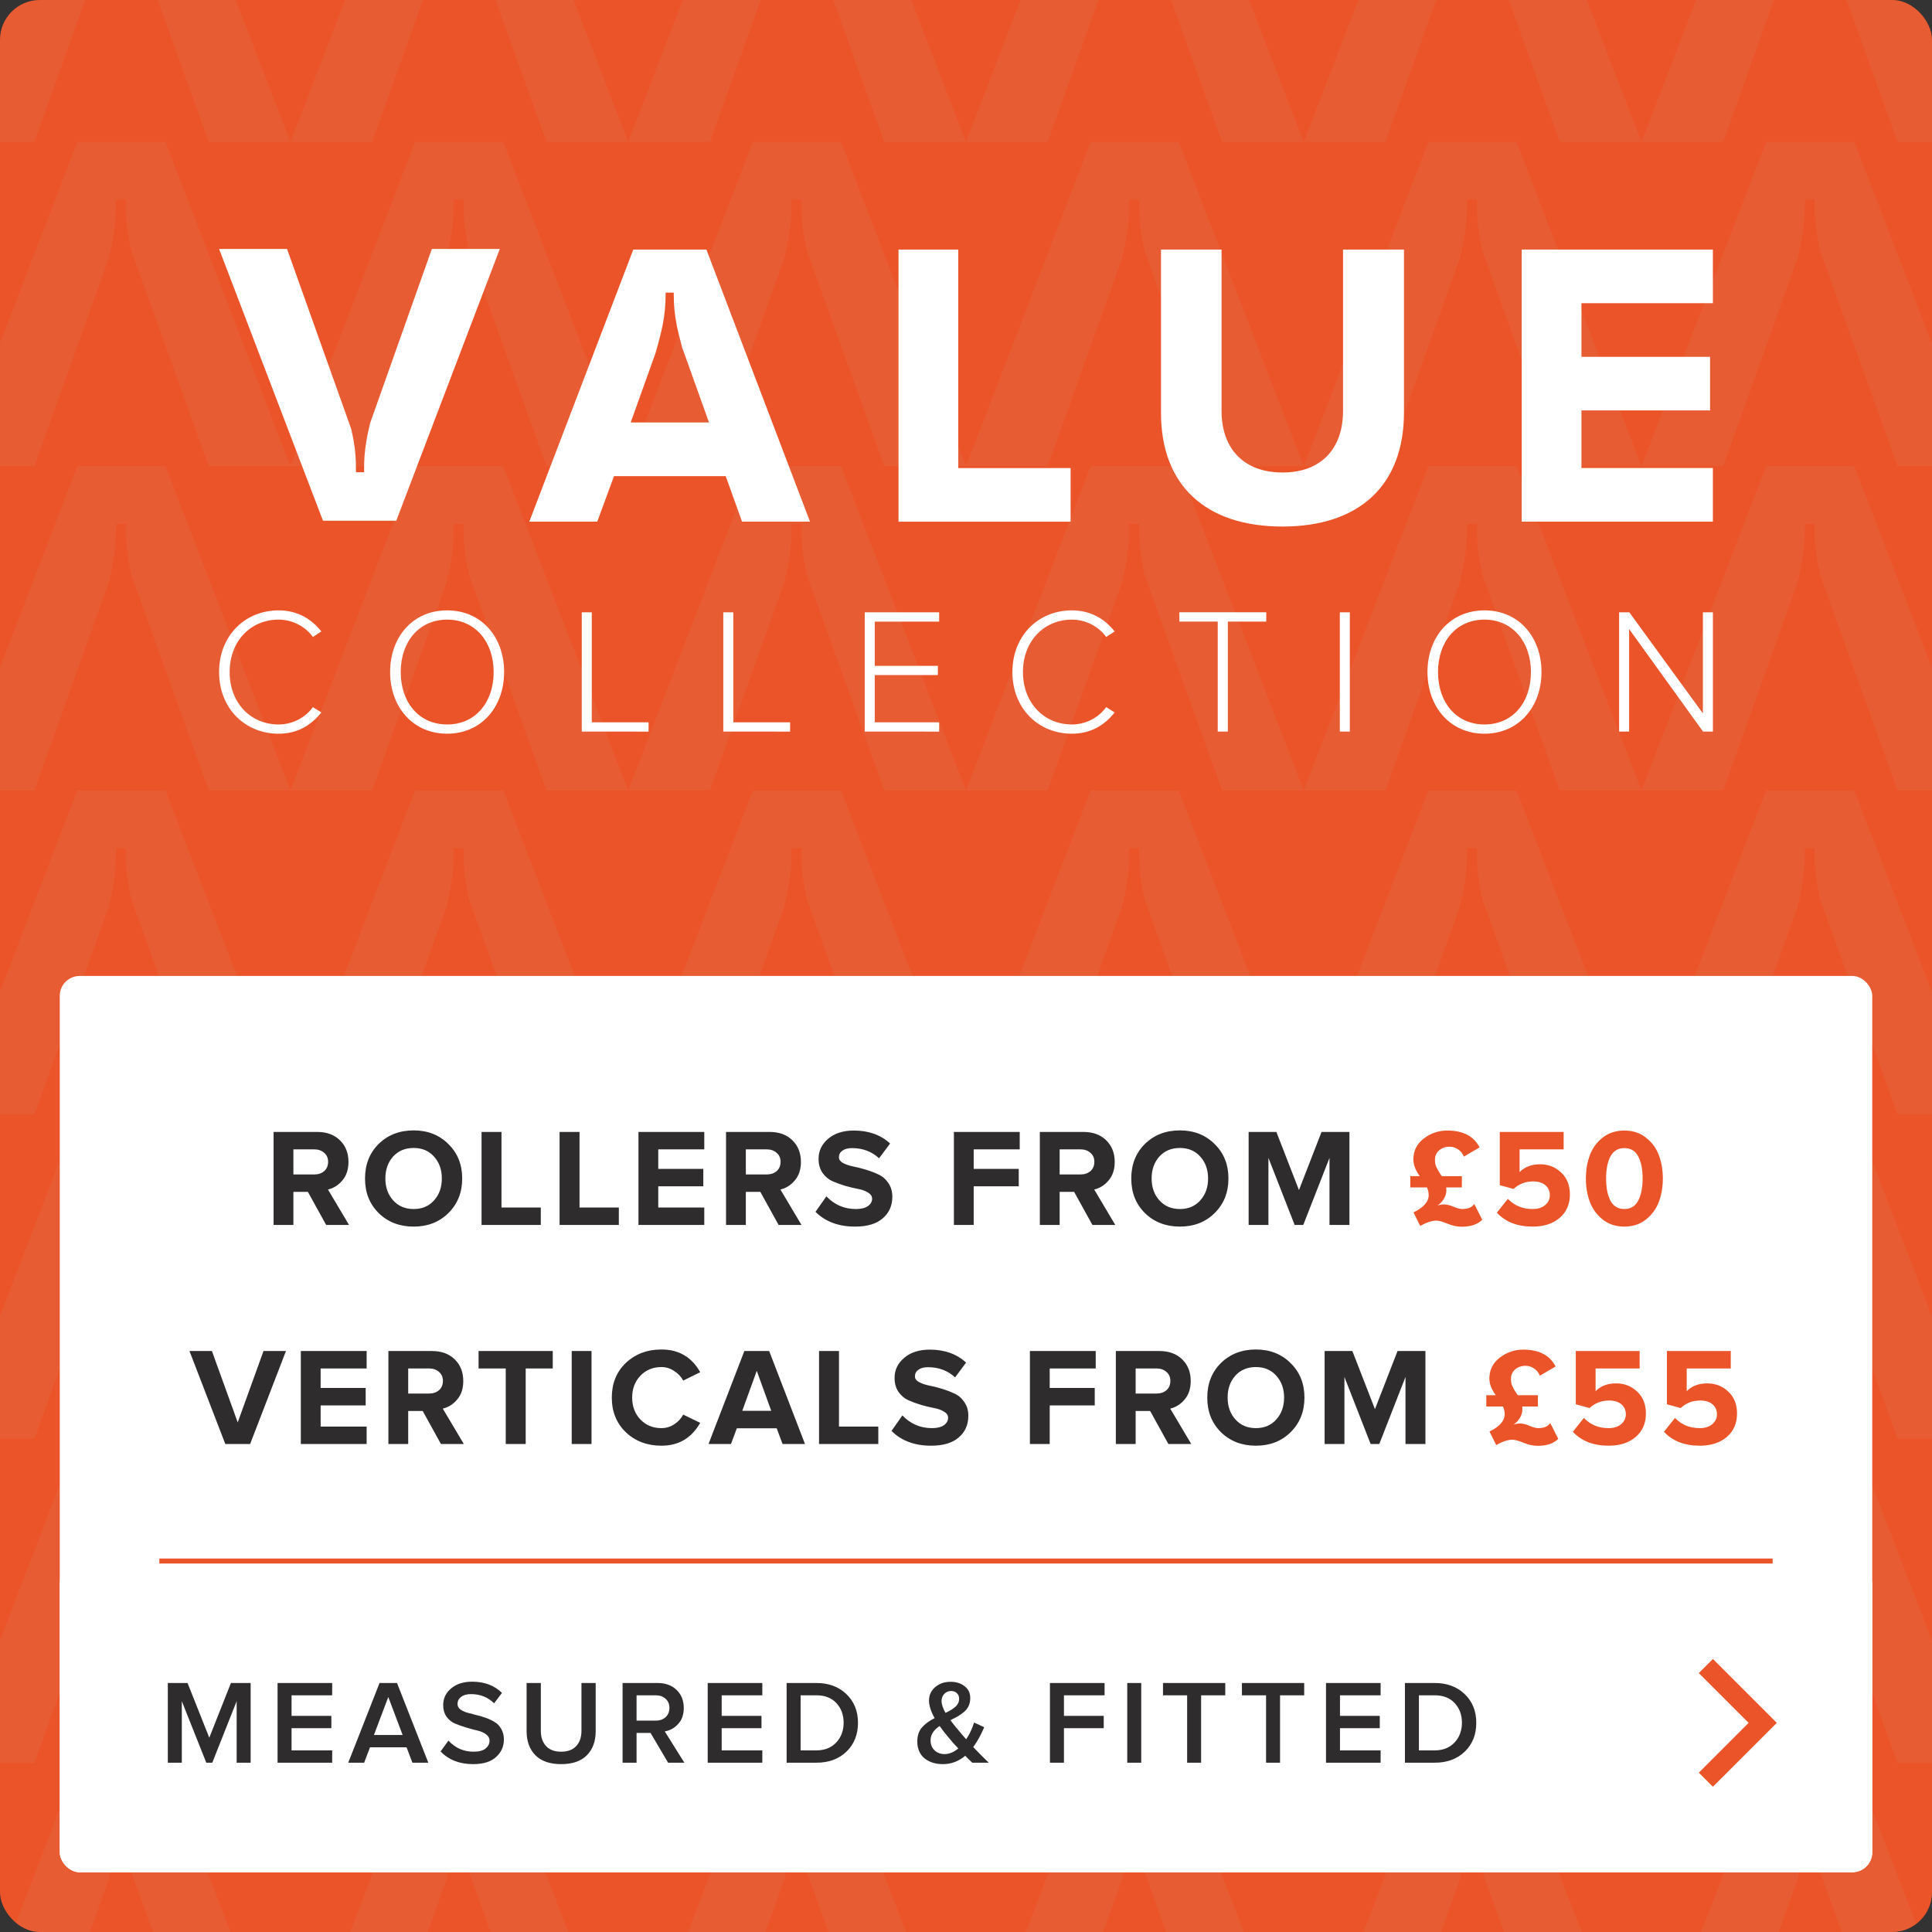 <svg width="194" height="194" viewBox="0 0 194 194" fill="none" xmlns="http://www.w3.org/2000/svg">
<rect x="0" y="0" width="194" height="194" fill="#333333" stroke="none"/>
<g clip-path="url(#clip0_578_1805)">
<rect width="194" height="194" rx="4" fill="#EB5428"/>
<g opacity="0.2">
<g style="mix-blend-mode:multiply">
<path d="M180.496 188.753L180.552 188.518C180.73 187.79 180.867 187.118 180.964 186.535C181.06 185.945 181.133 185.378 181.173 184.868C181.214 184.358 181.23 183.792 181.23 183.193L181.23 182.853L182.214 182.853L182.214 183.193C182.214 183.784 182.23 184.35 182.27 184.868C182.302 185.386 182.375 185.945 182.48 186.535C182.552 186.981 182.657 187.474 182.778 188.016L190.537 209.601L198.748 209.601L186.198 177.042L177.342 177.042L164.832 209.601L173.043 209.601L180.496 188.753Z" fill="#DE7B5F"/>
</g>
<g style="mix-blend-mode:multiply">
<path d="M146.58 188.753L146.636 188.518C146.814 187.79 146.951 187.118 147.048 186.535C147.144 185.945 147.217 185.378 147.257 184.868C147.298 184.358 147.314 183.792 147.314 183.193L147.314 182.853L148.298 182.853L148.298 183.193C148.298 183.784 148.314 184.35 148.354 184.868C148.386 185.386 148.459 185.945 148.564 186.535C148.636 186.981 148.741 187.474 148.862 188.016L156.621 209.601L164.832 209.601L152.282 177.042L143.426 177.042L130.916 209.601L139.127 209.601L146.58 188.753Z" fill="#DE7B5F"/>
</g>
<g style="mix-blend-mode:multiply">
<path d="M112.663 188.753L112.72 188.518C112.897 187.79 113.034 187.118 113.131 186.535C113.228 185.945 113.301 185.378 113.341 184.868C113.381 184.358 113.397 183.792 113.397 183.193L113.397 182.853L114.381 182.853L114.381 183.193C114.381 183.784 114.398 184.35 114.438 184.868C114.47 185.386 114.543 185.945 114.648 186.535C114.72 186.981 114.825 187.474 114.946 188.016L122.705 209.601L130.916 209.601L118.366 177.042L109.51 177.042L97 209.601L105.211 209.601L112.663 188.753Z" fill="#DE7B5F"/>
</g>
<g style="mix-blend-mode:multiply">
<path d="M78.747 188.753L78.804 188.518C78.981 187.79 79.118 187.118 79.215 186.535C79.312 185.945 79.385 185.378 79.425 184.868C79.465 184.358 79.481 183.792 79.481 183.193L79.481 182.853L80.465 182.853L80.465 183.193C80.465 183.784 80.481 184.35 80.522 184.868C80.554 185.386 80.627 185.945 80.732 186.535C80.804 186.981 80.909 187.474 81.03 188.016L88.789 209.601L97 209.601L84.45 177.042L75.594 177.042L63.084 209.601L71.295 209.601L78.747 188.753Z" fill="#DE7B5F"/>
</g>
<g style="mix-blend-mode:multiply">
<path d="M44.831 188.753L44.888 188.518C45.065 187.79 45.202 187.118 45.299 186.535C45.396 185.945 45.469 185.378 45.509 184.868C45.549 184.358 45.565 183.792 45.565 183.193L45.565 182.853L46.549 182.853L46.549 183.193C46.549 183.784 46.566 184.35 46.606 184.868C46.638 185.386 46.711 185.945 46.816 186.535C46.888 186.981 46.993 187.474 47.114 188.016L54.873 209.601L63.084 209.601L50.534 177.042L41.678 177.042L29.168 209.601L37.379 209.601L44.831 188.753Z" fill="#DE7B5F"/>
</g>
<g style="mix-blend-mode:multiply">
<path d="M10.915 188.753L10.972 188.518C11.149 187.79 11.286 187.118 11.383 186.535C11.48 185.945 11.553 185.378 11.593 184.868C11.633 184.358 11.649 183.792 11.649 183.193L11.649 182.853L12.633 182.853L12.633 183.193C12.633 183.784 12.649 184.35 12.69 184.868C12.722 185.386 12.795 185.945 12.899 186.535C12.972 186.981 13.077 187.474 13.198 188.016L20.957 209.601L29.168 209.601L16.618 177.042L7.762 177.042L-4.748 209.601L3.463 209.601L10.915 188.753Z" fill="#DE7B5F"/>
</g>
<g style="mix-blend-mode:multiply">
<path d="M180.496 156.194L180.552 155.959C180.73 155.23 180.867 154.559 180.964 153.976C181.06 153.385 181.133 152.819 181.173 152.309C181.214 151.799 181.23 151.232 181.23 150.633L181.23 150.293L182.214 150.293L182.214 150.633C182.214 151.224 182.23 151.791 182.27 152.309C182.302 152.827 182.375 153.385 182.48 153.976C182.552 154.421 182.657 154.915 182.778 155.457L190.537 177.042L198.748 177.042L186.198 144.482L177.342 144.482L164.832 177.042L173.043 177.042L180.496 156.194Z" fill="#DE7B5F"/>
</g>
<g style="mix-blend-mode:multiply">
<path d="M146.58 156.194L146.636 155.959C146.814 155.23 146.951 154.559 147.048 153.976C147.144 153.385 147.217 152.819 147.257 152.309C147.298 151.799 147.314 151.232 147.314 150.633L147.314 150.293L148.298 150.293L148.298 150.633C148.298 151.224 148.314 151.791 148.354 152.309C148.386 152.827 148.459 153.385 148.564 153.976C148.636 154.421 148.741 154.915 148.862 155.457L156.621 177.042L164.832 177.042L152.282 144.482L143.426 144.482L130.916 177.042L139.127 177.042L146.58 156.194Z" fill="#DE7B5F"/>
</g>
<g style="mix-blend-mode:multiply">
<path d="M112.663 156.194L112.72 155.959C112.897 155.23 113.034 154.559 113.131 153.976C113.228 153.385 113.301 152.819 113.341 152.309C113.381 151.799 113.397 151.232 113.397 150.633L113.397 150.293L114.381 150.293L114.381 150.633C114.381 151.224 114.398 151.791 114.438 152.309C114.47 152.827 114.543 153.385 114.648 153.976C114.72 154.421 114.825 154.915 114.946 155.457L122.705 177.042L130.916 177.042L118.366 144.482L109.51 144.482L97 177.042L105.211 177.042L112.663 156.194Z" fill="#DE7B5F"/>
</g>
<g style="mix-blend-mode:multiply">
<path d="M78.747 156.194L78.804 155.959C78.981 155.23 79.118 154.559 79.215 153.976C79.312 153.385 79.385 152.819 79.425 152.309C79.465 151.799 79.481 151.232 79.481 150.633L79.481 150.293L80.465 150.293L80.465 150.633C80.465 151.224 80.481 151.791 80.522 152.309C80.554 152.827 80.627 153.385 80.732 153.976C80.804 154.421 80.909 154.915 81.03 155.457L88.789 177.042L97 177.042L84.45 144.482L75.594 144.482L63.084 177.042L71.295 177.042L78.747 156.194Z" fill="#DE7B5F"/>
</g>
<g style="mix-blend-mode:multiply">
<path d="M44.831 156.194L44.888 155.959C45.065 155.23 45.202 154.559 45.299 153.976C45.396 153.385 45.469 152.819 45.509 152.309C45.549 151.799 45.565 151.232 45.565 150.633L45.565 150.293L46.549 150.293L46.549 150.633C46.549 151.224 46.566 151.791 46.606 152.309C46.638 152.827 46.711 153.385 46.816 153.976C46.888 154.421 46.993 154.915 47.114 155.457L54.873 177.042L63.084 177.042L50.534 144.482L41.678 144.482L29.168 177.042L37.379 177.042L44.831 156.194Z" fill="#DE7B5F"/>
</g>
<g style="mix-blend-mode:multiply">
<path d="M10.915 156.194L10.972 155.959C11.149 155.23 11.286 154.559 11.383 153.976C11.48 153.385 11.553 152.819 11.593 152.309C11.633 151.799 11.649 151.232 11.649 150.633L11.649 150.293L12.633 150.293L12.633 150.633C12.633 151.224 12.649 151.791 12.69 152.309C12.722 152.827 12.795 153.385 12.899 153.976C12.972 154.421 13.077 154.915 13.198 155.457L20.957 177.042L29.168 177.042L16.618 144.482L7.762 144.482L-4.748 177.042L3.463 177.042L10.915 156.194Z" fill="#DE7B5F"/>
</g>
<g style="mix-blend-mode:multiply">
<path d="M180.496 123.634L180.552 123.399C180.73 122.671 180.867 121.999 180.964 121.417C181.06 120.826 181.133 120.259 181.173 119.749C181.214 119.239 181.23 118.673 181.23 118.074L181.23 117.734L182.214 117.734L182.214 118.074C182.214 118.665 182.23 119.231 182.27 119.749C182.302 120.267 182.375 120.826 182.48 121.417C182.552 121.862 182.657 122.355 182.778 122.898L190.537 144.482L198.748 144.482L186.198 111.923L177.342 111.923L164.832 144.482L173.043 144.482L180.496 123.634Z" fill="#DE7B5F"/>
</g>
<g style="mix-blend-mode:multiply">
<path d="M146.58 123.634L146.636 123.399C146.814 122.671 146.951 121.999 147.048 121.417C147.144 120.826 147.217 120.259 147.257 119.749C147.298 119.239 147.314 118.673 147.314 118.074L147.314 117.734L148.298 117.734L148.298 118.074C148.298 118.665 148.314 119.231 148.354 119.749C148.386 120.267 148.459 120.826 148.564 121.417C148.636 121.862 148.741 122.355 148.862 122.898L156.621 144.482L164.832 144.482L152.282 111.923L143.426 111.923L130.916 144.482L139.127 144.482L146.58 123.634Z" fill="#DE7B5F"/>
</g>
<g style="mix-blend-mode:multiply">
<path d="M112.663 123.634L112.72 123.399C112.897 122.671 113.034 121.999 113.131 121.417C113.228 120.826 113.301 120.259 113.341 119.749C113.381 119.239 113.397 118.673 113.397 118.074L113.397 117.734L114.381 117.734L114.381 118.074C114.381 118.665 114.398 119.231 114.438 119.749C114.47 120.267 114.543 120.826 114.648 121.417C114.72 121.862 114.825 122.355 114.946 122.898L122.705 144.482L130.916 144.482L118.366 111.923L109.51 111.923L97 144.482L105.211 144.482L112.663 123.634Z" fill="#DE7B5F"/>
</g>
<g style="mix-blend-mode:multiply">
<path d="M78.747 123.634L78.804 123.399C78.981 122.671 79.118 121.999 79.215 121.417C79.312 120.826 79.385 120.259 79.425 119.749C79.465 119.239 79.481 118.673 79.481 118.074L79.481 117.734L80.465 117.734L80.465 118.074C80.465 118.665 80.481 119.231 80.522 119.749C80.554 120.267 80.627 120.826 80.732 121.417C80.804 121.862 80.909 122.355 81.03 122.898L88.789 144.482L97 144.482L84.45 111.923L75.594 111.923L63.084 144.482L71.295 144.482L78.747 123.634Z" fill="#DE7B5F"/>
</g>
<g style="mix-blend-mode:multiply">
<path d="M44.831 123.634L44.888 123.399C45.065 122.671 45.202 121.999 45.299 121.417C45.396 120.826 45.469 120.259 45.509 119.749C45.549 119.239 45.565 118.673 45.565 118.074L45.565 117.734L46.549 117.734L46.549 118.074C46.549 118.665 46.566 119.231 46.606 119.749C46.638 120.267 46.711 120.826 46.816 121.417C46.888 121.862 46.993 122.355 47.114 122.898L54.873 144.482L63.084 144.482L50.534 111.923L41.678 111.923L29.168 144.482L37.379 144.482L44.831 123.634Z" fill="#DE7B5F"/>
</g>
<g style="mix-blend-mode:multiply">
<path d="M10.915 123.634L10.972 123.399C11.149 122.671 11.286 121.999 11.383 121.417C11.48 120.826 11.553 120.259 11.593 119.749C11.633 119.239 11.649 118.673 11.649 118.074L11.649 117.734L12.633 117.734L12.633 118.074C12.633 118.665 12.649 119.231 12.69 119.749C12.722 120.267 12.795 120.826 12.899 121.417C12.972 121.862 13.077 122.355 13.198 122.898L20.957 144.482L29.168 144.482L16.618 111.923L7.762 111.923L-4.748 144.482L3.463 144.482L10.915 123.634Z" fill="#DE7B5F"/>
</g>
<g style="mix-blend-mode:multiply">
<path d="M180.496 91.075L180.552 90.84C180.73 90.112 180.867 89.44 180.964 88.857C181.06 88.266 181.133 87.7 181.173 87.19C181.214 86.68 181.23 86.113 181.23 85.514L181.23 85.175L182.214 85.175L182.214 85.514C182.214 86.105 182.23 86.672 182.27 87.19C182.302 87.708 182.375 88.266 182.48 88.857C182.552 89.302 182.657 89.796 182.778 90.338L190.537 111.923L198.748 111.923L186.198 79.364L177.342 79.364L164.832 111.923L173.043 111.923L180.496 91.075Z" fill="#DE7B5F"/>
</g>
<g style="mix-blend-mode:multiply">
<path d="M146.58 91.075L146.636 90.84C146.814 90.112 146.951 89.44 147.048 88.857C147.144 88.266 147.217 87.7 147.257 87.19C147.298 86.68 147.314 86.113 147.314 85.514L147.314 85.175L148.298 85.175L148.298 85.514C148.298 86.105 148.314 86.672 148.354 87.19C148.386 87.708 148.459 88.266 148.564 88.857C148.636 89.302 148.741 89.796 148.862 90.338L156.621 111.923L164.832 111.923L152.282 79.364L143.426 79.364L130.916 111.923L139.127 111.923L146.58 91.075Z" fill="#DE7B5F"/>
</g>
<g style="mix-blend-mode:multiply">
<path d="M112.663 91.075L112.72 90.84C112.897 90.112 113.034 89.44 113.131 88.857C113.228 88.266 113.301 87.7 113.341 87.19C113.381 86.68 113.397 86.113 113.397 85.514L113.397 85.175L114.381 85.175L114.381 85.514C114.381 86.105 114.398 86.672 114.438 87.19C114.47 87.708 114.543 88.266 114.648 88.857C114.72 89.302 114.825 89.796 114.946 90.338L122.705 111.923L130.916 111.923L118.366 79.364L109.51 79.364L97 111.923L105.211 111.923L112.663 91.075Z" fill="#DE7B5F"/>
</g>
<g style="mix-blend-mode:multiply">
<path d="M78.747 91.075L78.804 90.84C78.981 90.112 79.118 89.44 79.215 88.857C79.312 88.266 79.385 87.7 79.425 87.19C79.465 86.68 79.481 86.113 79.481 85.514L79.481 85.175L80.465 85.175L80.465 85.514C80.465 86.105 80.481 86.672 80.522 87.19C80.554 87.708 80.627 88.266 80.732 88.857C80.804 89.302 80.909 89.796 81.03 90.338L88.789 111.923L97 111.923L84.45 79.364L75.594 79.364L63.084 111.923L71.295 111.923L78.747 91.075Z" fill="#DE7B5F"/>
</g>
<g style="mix-blend-mode:multiply">
<path d="M44.831 91.075L44.888 90.84C45.065 90.112 45.202 89.44 45.299 88.857C45.396 88.266 45.469 87.7 45.509 87.19C45.549 86.68 45.565 86.113 45.565 85.514L45.565 85.175L46.549 85.175L46.549 85.514C46.549 86.105 46.566 86.672 46.606 87.19C46.638 87.708 46.711 88.266 46.816 88.857C46.888 89.302 46.993 89.796 47.114 90.338L54.873 111.923L63.084 111.923L50.534 79.364L41.678 79.364L29.168 111.923L37.379 111.923L44.831 91.075Z" fill="#DE7B5F"/>
</g>
<g style="mix-blend-mode:multiply">
<path d="M10.915 91.075L10.972 90.84C11.149 90.112 11.286 89.44 11.383 88.857C11.48 88.266 11.553 87.7 11.593 87.19C11.633 86.68 11.649 86.113 11.649 85.514L11.649 85.175L12.633 85.175L12.633 85.514C12.633 86.105 12.649 86.672 12.69 87.19C12.722 87.708 12.795 88.266 12.899 88.857C12.972 89.302 13.077 89.796 13.198 90.338L20.957 111.923L29.168 111.923L16.618 79.364L7.762 79.364L-4.748 111.923L3.463 111.923L10.915 91.075Z" fill="#DE7B5F"/>
</g>
<g style="mix-blend-mode:multiply">
<path d="M180.496 58.515L180.552 58.281C180.73 57.552 180.867 56.88 180.964 56.298C181.06 55.707 181.133 55.14 181.173 54.63C181.214 54.121 181.23 53.554 181.23 52.955L181.23 52.615L182.214 52.615L182.214 52.955C182.214 53.546 182.23 54.112 182.27 54.63C182.302 55.148 182.375 55.707 182.48 56.298C182.552 56.743 182.657 57.236 182.778 57.779L190.537 79.364L198.748 79.364L186.198 46.804L177.342 46.804L164.832 79.364L173.043 79.364L180.496 58.515Z" fill="#DE7B5F"/>
</g>
<g style="mix-blend-mode:multiply">
<path d="M146.58 58.515L146.636 58.281C146.814 57.552 146.951 56.88 147.048 56.298C147.144 55.707 147.217 55.14 147.257 54.63C147.298 54.121 147.314 53.554 147.314 52.955L147.314 52.615L148.298 52.615L148.298 52.955C148.298 53.546 148.314 54.112 148.354 54.63C148.386 55.148 148.459 55.707 148.564 56.298C148.636 56.743 148.741 57.236 148.862 57.779L156.621 79.364L164.832 79.364L152.282 46.804L143.426 46.804L130.916 79.364L139.127 79.364L146.58 58.515Z" fill="#DE7B5F"/>
</g>
<g style="mix-blend-mode:multiply">
<path d="M112.663 58.515L112.72 58.281C112.897 57.552 113.034 56.88 113.131 56.298C113.228 55.707 113.301 55.14 113.341 54.63C113.381 54.121 113.397 53.554 113.397 52.955L113.397 52.615L114.381 52.615L114.381 52.955C114.381 53.546 114.398 54.112 114.438 54.63C114.47 55.148 114.543 55.707 114.648 56.298C114.72 56.743 114.825 57.236 114.946 57.779L122.705 79.364L130.916 79.364L118.366 46.804L109.51 46.804L97 79.364L105.211 79.364L112.663 58.515Z" fill="#DE7B5F"/>
</g>
<g style="mix-blend-mode:multiply">
<path d="M78.747 58.515L78.804 58.281C78.981 57.552 79.118 56.88 79.215 56.298C79.312 55.707 79.385 55.14 79.425 54.63C79.465 54.121 79.481 53.554 79.481 52.955L79.481 52.615L80.465 52.615L80.465 52.955C80.465 53.546 80.481 54.112 80.522 54.63C80.554 55.148 80.627 55.707 80.732 56.298C80.804 56.743 80.909 57.236 81.03 57.779L88.789 79.364L97 79.364L84.45 46.804L75.594 46.804L63.084 79.364L71.295 79.364L78.747 58.515Z" fill="#DE7B5F"/>
</g>
<g style="mix-blend-mode:multiply">
<path d="M44.831 58.515L44.888 58.281C45.065 57.552 45.202 56.88 45.299 56.298C45.396 55.707 45.469 55.14 45.509 54.63C45.549 54.121 45.565 53.554 45.565 52.955L45.565 52.615L46.549 52.615L46.549 52.955C46.549 53.546 46.566 54.112 46.606 54.63C46.638 55.148 46.711 55.707 46.816 56.298C46.888 56.743 46.993 57.236 47.114 57.779L54.873 79.364L63.084 79.364L50.534 46.804L41.678 46.804L29.168 79.364L37.379 79.364L44.831 58.515Z" fill="#DE7B5F"/>
</g>
<g style="mix-blend-mode:multiply">
<path d="M10.915 58.515L10.972 58.281C11.149 57.552 11.286 56.88 11.383 56.298C11.48 55.707 11.553 55.14 11.593 54.63C11.633 54.121 11.649 53.554 11.649 52.955L11.649 52.615L12.633 52.615L12.633 52.955C12.633 53.546 12.649 54.112 12.69 54.63C12.722 55.148 12.795 55.707 12.899 56.298C12.972 56.743 13.077 57.236 13.198 57.779L20.957 79.364L29.168 79.364L16.618 46.804L7.762 46.804L-4.748 79.364L3.463 79.364L10.915 58.515Z" fill="#DE7B5F"/>
</g>
<g style="mix-blend-mode:multiply">
<path d="M180.496 25.956L180.552 25.721C180.73 24.993 180.867 24.321 180.964 23.738C181.06 23.147 181.133 22.581 181.173 22.071C181.214 21.561 181.23 20.995 181.23 20.396L181.23 20.056L182.214 20.056L182.214 20.396C182.214 20.986 182.23 21.553 182.27 22.071C182.302 22.589 182.375 23.147 182.48 23.738C182.552 24.183 182.657 24.677 182.778 25.219L190.537 46.804L198.748 46.804L186.198 14.245L177.342 14.245L164.832 46.804L173.043 46.804L180.496 25.956Z" fill="#DE7B5F"/>
</g>
<g style="mix-blend-mode:multiply">
<path d="M146.58 25.956L146.636 25.721C146.814 24.993 146.951 24.321 147.048 23.738C147.144 23.147 147.217 22.581 147.257 22.071C147.298 21.561 147.314 20.995 147.314 20.396L147.314 20.056L148.298 20.056L148.298 20.396C148.298 20.986 148.314 21.553 148.354 22.071C148.386 22.589 148.459 23.147 148.564 23.738C148.636 24.183 148.741 24.677 148.862 25.219L156.621 46.804L164.832 46.804L152.282 14.245L143.426 14.245L130.916 46.804L139.127 46.804L146.58 25.956Z" fill="#DE7B5F"/>
</g>
<g style="mix-blend-mode:multiply">
<path d="M112.663 25.956L112.72 25.721C112.897 24.993 113.034 24.321 113.131 23.738C113.228 23.147 113.301 22.581 113.341 22.071C113.381 21.561 113.397 20.995 113.397 20.396L113.397 20.056L114.381 20.056L114.381 20.396C114.381 20.986 114.398 21.553 114.438 22.071C114.47 22.589 114.543 23.147 114.648 23.738C114.72 24.183 114.825 24.677 114.946 25.219L122.705 46.804L130.916 46.804L118.366 14.245L109.51 14.245L97 46.804L105.211 46.804L112.663 25.956Z" fill="#DE7B5F"/>
</g>
<g style="mix-blend-mode:multiply">
<path d="M78.747 25.956L78.804 25.721C78.981 24.993 79.118 24.321 79.215 23.738C79.312 23.147 79.385 22.581 79.425 22.071C79.465 21.561 79.481 20.995 79.481 20.396L79.481 20.056L80.465 20.056L80.465 20.396C80.465 20.986 80.481 21.553 80.522 22.071C80.554 22.589 80.627 23.147 80.732 23.738C80.804 24.183 80.909 24.677 81.03 25.219L88.789 46.804L97 46.804L84.45 14.245L75.594 14.245L63.084 46.804L71.295 46.804L78.747 25.956Z" fill="#DE7B5F"/>
</g>
<g style="mix-blend-mode:multiply">
<path d="M44.831 25.956L44.888 25.721C45.065 24.993 45.202 24.321 45.299 23.738C45.396 23.147 45.469 22.581 45.509 22.071C45.549 21.561 45.565 20.995 45.565 20.396L45.565 20.056L46.549 20.056L46.549 20.396C46.549 20.986 46.566 21.553 46.606 22.071C46.638 22.589 46.711 23.147 46.816 23.738C46.888 24.183 46.993 24.677 47.114 25.219L54.873 46.804L63.084 46.804L50.534 14.245L41.678 14.245L29.168 46.804L37.379 46.804L44.831 25.956Z" fill="#DE7B5F"/>
</g>
<g style="mix-blend-mode:multiply">
<path d="M10.915 25.956L10.972 25.721C11.149 24.993 11.286 24.321 11.383 23.738C11.48 23.147 11.553 22.581 11.593 22.071C11.633 21.561 11.649 20.995 11.649 20.396L11.649 20.056L12.633 20.056L12.633 20.396C12.633 20.986 12.649 21.553 12.69 22.071C12.722 22.589 12.795 23.147 12.899 23.738C12.972 24.183 13.077 24.677 13.198 25.219L20.957 46.804L29.168 46.804L16.618 14.245L7.762 14.245L-4.748 46.804L3.463 46.804L10.915 25.956Z" fill="#DE7B5F"/>
</g>
<g style="mix-blend-mode:multiply">
<path d="M180.496 -6.604L180.552 -6.838C180.73 -7.567 180.867 -8.239 180.964 -8.821C181.06 -9.412 181.133 -9.979 181.173 -10.488C181.214 -10.998 181.23 -11.565 181.23 -12.164L181.23 -12.504L182.214 -12.504L182.214 -12.164C182.214 -11.573 182.23 -11.006 182.27 -10.488C182.302 -9.97 182.375 -9.412 182.48 -8.821C182.552 -8.376 182.657 -7.882 182.778 -7.34L190.537 14.245L198.748 14.245L186.198 -18.315L177.342 -18.315L164.832 14.245L173.043 14.245L180.496 -6.604Z" fill="#DE7B5F"/>
</g>
<g style="mix-blend-mode:multiply">
<path d="M146.58 -6.604L146.636 -6.838C146.814 -7.567 146.951 -8.239 147.048 -8.821C147.144 -9.412 147.217 -9.979 147.257 -10.488C147.298 -10.998 147.314 -11.565 147.314 -12.164L147.314 -12.504L148.298 -12.504L148.298 -12.164C148.298 -11.573 148.314 -11.006 148.354 -10.488C148.386 -9.97 148.459 -9.412 148.564 -8.821C148.636 -8.376 148.741 -7.882 148.862 -7.34L156.621 14.245L164.832 14.245L152.282 -18.315L143.426 -18.315L130.916 14.245L139.127 14.245L146.58 -6.604Z" fill="#DE7B5F"/>
</g>
<g style="mix-blend-mode:multiply">
<path d="M112.663 -6.604L112.72 -6.838C112.897 -7.567 113.034 -8.239 113.131 -8.821C113.228 -9.412 113.301 -9.979 113.341 -10.488C113.381 -10.998 113.397 -11.565 113.397 -12.164L113.397 -12.504L114.381 -12.504L114.381 -12.164C114.381 -11.573 114.398 -11.006 114.438 -10.488C114.47 -9.97 114.543 -9.412 114.648 -8.821C114.72 -8.376 114.825 -7.882 114.946 -7.34L122.705 14.245L130.916 14.245L118.366 -18.315L109.51 -18.315L97 14.245L105.211 14.245L112.663 -6.604Z" fill="#DE7B5F"/>
</g>
<g style="mix-blend-mode:multiply">
<path d="M78.747 -6.604L78.804 -6.838C78.981 -7.567 79.118 -8.239 79.215 -8.821C79.312 -9.412 79.385 -9.979 79.425 -10.488C79.465 -10.998 79.481 -11.565 79.481 -12.164L79.481 -12.504L80.465 -12.504L80.465 -12.164C80.465 -11.573 80.481 -11.006 80.522 -10.488C80.554 -9.97 80.627 -9.412 80.732 -8.821C80.804 -8.376 80.909 -7.882 81.03 -7.34L88.789 14.245L97 14.245L84.45 -18.315L75.594 -18.315L63.084 14.245L71.295 14.245L78.747 -6.604Z" fill="#DE7B5F"/>
</g>
<g style="mix-blend-mode:multiply">
<path d="M44.831 -6.604L44.888 -6.838C45.065 -7.567 45.202 -8.239 45.299 -8.821C45.396 -9.412 45.469 -9.979 45.509 -10.488C45.549 -10.998 45.565 -11.565 45.565 -12.164L45.565 -12.504L46.549 -12.504L46.549 -12.164C46.549 -11.573 46.566 -11.006 46.606 -10.488C46.638 -9.97 46.711 -9.412 46.816 -8.821C46.888 -8.376 46.993 -7.882 47.114 -7.34L54.873 14.245L63.084 14.245L50.534 -18.315L41.678 -18.315L29.168 14.245L37.379 14.245L44.831 -6.604Z" fill="#DE7B5F"/>
</g>
<g style="mix-blend-mode:multiply">
<path d="M10.915 -6.604L10.972 -6.838C11.149 -7.567 11.286 -8.239 11.383 -8.821C11.48 -9.412 11.553 -9.979 11.593 -10.488C11.633 -10.998 11.649 -11.565 11.649 -12.164L11.649 -12.504L12.633 -12.504L12.633 -12.164C12.633 -11.573 12.649 -11.006 12.69 -10.488C12.722 -9.97 12.795 -9.412 12.899 -8.821C12.972 -8.376 13.077 -7.882 13.198 -7.34L20.957 14.245L29.168 14.245L16.618 -18.315L7.762 -18.315L-4.748 14.245L3.463 14.245L10.915 -6.604Z" fill="#DE7B5F"/>
</g>
</g>
<rect x="6" y="98" width="182" height="90" rx="2" fill="white"/>
<g clip-path="url(#clip1_578_1805)">
<path d="M96.223 25.061H90.224V52.384H107.504V46.998H96.223V25.061Z" fill="white"/>
<path d="M134.859 41.252C134.859 45.133 132.587 47.446 128.78 47.446C124.972 47.446 122.66 45.133 122.66 41.252V25.061H116.58V41.456C116.58 48.707 121.024 52.872 128.78 52.872C136.535 52.872 140.979 48.694 140.979 41.415V25.061H134.859V41.252Z" fill="white"/>
<path d="M171.998 30.445V25.059H152.801V52.382H171.998V46.996H158.8V41.21H171.716V35.831H158.8V30.445H171.998Z" fill="white"/>
<path d="M37.17 42.474L37.123 42.67C36.975 43.281 36.861 43.844 36.781 44.332C36.7 44.827 36.64 45.302 36.607 45.729C36.573 46.157 36.56 46.632 36.56 47.134V47.419H35.742V47.134C35.742 46.638 35.728 46.164 35.695 45.729C35.668 45.295 35.608 44.827 35.521 44.332C35.46 43.959 35.373 43.545 35.273 43.091L28.824 25H22.001L32.431 52.289H39.791L50.187 25H43.363L37.17 42.474Z" fill="white"/>
<path d="M63.331 42.424L65.818 35.471C66.173 34.257 66.421 33.253 66.569 32.487C66.743 31.557 66.83 30.614 66.837 29.672V29.387H67.655V29.672C67.655 30.614 67.749 31.564 67.923 32.493C68.037 33.131 68.238 33.938 68.506 34.915L71.194 42.424H63.331ZM63.593 25.059L53.149 52.382H59.973L61.656 47.81H72.87L74.512 52.382H81.336L70.933 25.059H63.593Z" fill="white"/>
<path d="M143.338 67.483C143.338 63.982 145.597 61.289 149.062 61.289C152.528 61.289 154.787 63.982 154.787 67.483C154.787 70.983 152.508 73.675 149.062 73.675C145.617 73.675 143.338 70.983 143.338 67.483ZM144.397 67.483C144.397 70.501 146.2 72.746 149.062 72.746C151.924 72.746 153.728 70.501 153.728 67.483C153.728 64.464 151.891 62.219 149.062 62.219C146.234 62.219 144.397 64.43 144.397 67.483ZM39.173 67.483C39.173 63.982 41.432 61.289 44.898 61.289C48.363 61.289 50.622 63.982 50.622 67.483C50.622 70.983 48.343 73.675 44.898 73.675C41.452 73.675 39.173 70.983 39.173 67.483ZM40.239 67.483C40.239 70.501 42.042 72.746 44.904 72.746C47.766 72.746 49.569 70.501 49.569 67.483C49.569 64.464 47.733 62.219 44.904 62.219C42.075 62.219 40.239 64.43 40.239 67.483ZM101.659 67.483C101.659 63.799 104.293 61.289 107.631 61.289C109.501 61.289 110.915 62.13 111.928 63.406L111.076 63.962C110.332 62.924 109.045 62.219 107.631 62.219C104.856 62.219 102.718 64.355 102.718 67.483C102.718 70.609 104.856 72.746 107.631 72.746C109.045 72.746 110.332 72.048 111.076 71.003L111.928 71.539C110.889 72.848 109.508 73.675 107.631 73.675C104.286 73.675 101.659 71.159 101.659 67.483ZM22 67.483C22 63.799 24.634 61.289 27.972 61.289C29.843 61.289 31.257 62.13 32.269 63.406L31.418 63.962C30.674 62.924 29.387 62.219 27.972 62.219C25.197 62.219 23.059 64.355 23.059 67.483C23.059 70.609 25.197 72.746 27.972 72.746C29.387 72.746 30.674 72.048 31.418 71.003L32.269 71.539C31.23 72.848 29.849 73.675 27.972 73.675C24.634 73.675 22 71.159 22 67.483ZM134.537 73.459V61.486H135.542V73.465L134.537 73.459ZM122.277 73.459V62.415H118.423V61.479H127.15V62.415H123.296V73.459H122.277ZM86.832 73.459V61.486H94.305V62.422H87.837V66.858H94.178V67.788H87.837V72.529H94.305V73.465L86.832 73.459ZM72.628 73.459V61.486H73.633V72.529H79.338V73.465L72.628 73.459ZM58.417 73.459V61.486H59.423V72.529H65.127V73.465L58.417 73.459ZM171.008 73.459L163.588 63.168V73.459H162.582V61.486H163.608L170.995 71.634V61.486H172V73.465L171.008 73.459Z" fill="white"/>
</g>
<path d="M35.047 123H32.751L30.917 119.682H29.461V123H27.473V113.662H31.841C32.803 113.662 33.568 113.942 34.137 114.502C34.707 115.062 34.991 115.785 34.991 116.672C34.991 117.437 34.786 118.058 34.375 118.534C33.974 119.01 33.493 119.313 32.933 119.444L35.047 123ZM31.561 117.932C31.963 117.932 32.294 117.82 32.555 117.596C32.817 117.363 32.947 117.05 32.947 116.658C32.947 116.285 32.817 115.986 32.555 115.762C32.294 115.529 31.963 115.412 31.561 115.412H29.461V117.932H31.561ZM41.539 123.168C40.12 123.168 38.949 122.715 38.025 121.81C37.11 120.905 36.653 119.747 36.653 118.338C36.653 116.929 37.11 115.771 38.025 114.866C38.949 113.961 40.12 113.508 41.539 113.508C42.948 113.508 44.11 113.965 45.025 114.88C45.949 115.785 46.411 116.938 46.411 118.338C46.411 119.738 45.949 120.895 45.025 121.81C44.11 122.715 42.948 123.168 41.539 123.168ZM39.481 120.536C40.004 121.115 40.69 121.404 41.539 121.404C42.388 121.404 43.07 121.115 43.583 120.536C44.106 119.957 44.367 119.225 44.367 118.338C44.367 117.451 44.106 116.719 43.583 116.14C43.07 115.561 42.388 115.272 41.539 115.272C40.68 115.272 39.99 115.561 39.467 116.14C38.954 116.719 38.697 117.451 38.697 118.338C38.697 119.225 38.958 119.957 39.481 120.536ZM54.304 123H48.354V113.662H50.356V121.25H54.304V123ZM62.14 123H56.19V113.662H58.192V121.25H62.14V123ZM70.719 123H64.111V113.662H70.719V115.412H66.099V117.372H70.621V119.122H66.099V121.25H70.719V123ZM80.479 123H78.183L76.349 119.682H74.893V123H72.905V113.662H77.273C78.234 113.662 78.999 113.942 79.569 114.502C80.138 115.062 80.423 115.785 80.423 116.672C80.423 117.437 80.217 118.058 79.807 118.534C79.405 119.01 78.925 119.313 78.365 119.444L80.479 123ZM76.993 117.932C77.394 117.932 77.725 117.82 77.987 117.596C78.248 117.363 78.379 117.05 78.379 116.658C78.379 116.285 78.248 115.986 77.987 115.762C77.725 115.529 77.394 115.412 76.993 115.412H74.893V117.932H76.993ZM85.864 123.168C84.203 123.168 82.878 122.673 81.888 121.684L82.98 120.13C83.792 120.979 84.782 121.404 85.948 121.404C86.471 121.404 86.872 121.306 87.152 121.11C87.432 120.905 87.572 120.657 87.572 120.368C87.572 120.116 87.437 119.911 87.166 119.752C86.905 119.584 86.574 119.463 86.172 119.388C85.78 119.313 85.351 119.211 84.884 119.08C84.418 118.94 83.984 118.781 83.582 118.604C83.19 118.427 82.859 118.147 82.588 117.764C82.327 117.381 82.196 116.915 82.196 116.364C82.196 115.561 82.518 114.889 83.162 114.348C83.806 113.797 84.665 113.522 85.738 113.522C87.222 113.522 88.436 113.956 89.378 114.824L88.272 116.308C87.535 115.627 86.63 115.286 85.556 115.286C85.146 115.286 84.824 115.37 84.59 115.538C84.357 115.706 84.24 115.93 84.24 116.21C84.24 116.434 84.371 116.621 84.632 116.77C84.903 116.919 85.234 117.036 85.626 117.12C86.028 117.195 86.457 117.302 86.914 117.442C87.381 117.582 87.81 117.745 88.202 117.932C88.604 118.109 88.935 118.394 89.196 118.786C89.467 119.169 89.602 119.631 89.602 120.172C89.602 121.068 89.28 121.791 88.636 122.342C88.002 122.893 87.078 123.168 85.864 123.168ZM97.774 123H95.786V113.662H102.394V115.412H97.774V117.372H102.296V119.122H97.774V123ZM111.989 123H109.693L107.859 119.682H106.403V123H104.415V113.662H108.783C109.745 113.662 110.51 113.942 111.079 114.502C111.649 115.062 111.933 115.785 111.933 116.672C111.933 117.437 111.728 118.058 111.317 118.534C110.916 119.01 110.435 119.313 109.875 119.444L111.989 123ZM108.503 117.932C108.905 117.932 109.236 117.82 109.497 117.596C109.759 117.363 109.889 117.05 109.889 116.658C109.889 116.285 109.759 115.986 109.497 115.762C109.236 115.529 108.905 115.412 108.503 115.412H106.403V117.932H108.503ZM118.481 123.168C117.062 123.168 115.891 122.715 114.967 121.81C114.052 120.905 113.595 119.747 113.595 118.338C113.595 116.929 114.052 115.771 114.967 114.866C115.891 113.961 117.062 113.508 118.481 113.508C119.89 113.508 121.052 113.965 121.967 114.88C122.891 115.785 123.353 116.938 123.353 118.338C123.353 119.738 122.891 120.895 121.967 121.81C121.052 122.715 119.89 123.168 118.481 123.168ZM116.423 120.536C116.946 121.115 117.632 121.404 118.481 121.404C119.33 121.404 120.012 121.115 120.525 120.536C121.048 119.957 121.309 119.225 121.309 118.338C121.309 117.451 121.048 116.719 120.525 116.14C120.012 115.561 119.33 115.272 118.481 115.272C117.622 115.272 116.932 115.561 116.409 116.14C115.896 116.719 115.639 117.451 115.639 118.338C115.639 119.225 115.9 119.957 116.423 120.536ZM135.502 123H133.5V116.266L130.868 123H130L127.368 116.266V123H125.38V113.662H128.166L130.434 119.5L132.702 113.662H135.502V123Z" fill="#2E2C2C"/>
<path d="M141.613 119.234V118.1H142.565C142.136 117.512 141.921 116.952 141.921 116.42C141.921 115.571 142.266 114.875 142.957 114.334C143.657 113.793 144.446 113.522 145.323 113.522C146.91 113.522 147.992 114.087 148.571 115.216L146.989 116.14C146.877 115.841 146.69 115.603 146.429 115.426C146.168 115.239 145.878 115.146 145.561 115.146C145.141 115.146 144.791 115.267 144.511 115.51C144.231 115.753 144.091 116.065 144.091 116.448C144.091 116.588 144.1 116.719 144.119 116.84C144.138 116.952 144.18 117.078 144.245 117.218C144.32 117.349 144.366 117.442 144.385 117.498C144.413 117.545 144.483 117.657 144.595 117.834C144.707 118.002 144.768 118.091 144.777 118.1H146.793V119.234H145.225C145.225 119.262 145.225 119.309 145.225 119.374C145.234 119.43 145.239 119.472 145.239 119.5C145.239 119.817 145.15 120.116 144.973 120.396C144.805 120.676 144.59 120.895 144.329 121.054C144.553 120.979 144.782 120.942 145.015 120.942C145.295 120.942 145.612 121.021 145.967 121.18C146.331 121.329 146.62 121.404 146.835 121.404C147.395 121.404 147.796 121.236 148.039 120.9L148.837 122.482C148.37 122.949 147.68 123.182 146.765 123.182C146.326 123.182 145.855 123.079 145.351 122.874C144.856 122.669 144.483 122.566 144.231 122.566C143.792 122.566 143.251 122.743 142.607 123.098L141.935 121.74C142.952 121.255 143.461 120.671 143.461 119.99C143.461 119.757 143.405 119.505 143.293 119.234H141.613ZM153.904 123.168C152.364 123.168 151.165 122.701 150.306 121.768L151.412 120.382C152.065 121.063 152.891 121.404 153.89 121.404C154.422 121.404 154.842 121.273 155.15 121.012C155.467 120.741 155.626 120.41 155.626 120.018C155.626 119.598 155.477 119.262 155.178 119.01C154.879 118.758 154.469 118.632 153.946 118.632C153.171 118.632 152.518 118.884 151.986 119.388L150.6 119.01V113.662H157.012V115.412H152.588V117.694C153.111 117.171 153.797 116.91 154.646 116.91C155.477 116.91 156.181 117.185 156.76 117.736C157.348 118.287 157.642 119.019 157.642 119.934C157.642 120.914 157.301 121.698 156.62 122.286C155.939 122.874 155.033 123.168 153.904 123.168ZM165.279 122.454C164.682 122.93 163.958 123.168 163.109 123.168C162.26 123.168 161.532 122.93 160.925 122.454C160.328 121.969 159.898 121.371 159.637 120.662C159.376 119.953 159.245 119.178 159.245 118.338C159.245 117.498 159.376 116.723 159.637 116.014C159.898 115.305 160.328 114.712 160.925 114.236C161.532 113.76 162.26 113.522 163.109 113.522C163.958 113.522 164.682 113.76 165.279 114.236C165.886 114.712 166.32 115.305 166.581 116.014C166.842 116.723 166.973 117.498 166.973 118.338C166.973 119.178 166.842 119.953 166.581 120.662C166.32 121.371 165.886 121.969 165.279 122.454ZM161.709 120.564C162.008 121.124 162.474 121.404 163.109 121.404C163.744 121.404 164.206 121.124 164.495 120.564C164.794 120.004 164.943 119.262 164.943 118.338C164.943 117.405 164.794 116.663 164.495 116.112C164.206 115.561 163.744 115.286 163.109 115.286C162.474 115.286 162.008 115.566 161.709 116.126C161.42 116.677 161.275 117.414 161.275 118.338C161.275 119.262 161.42 120.004 161.709 120.564Z" fill="#EB5428"/>
<path d="M25.116 145H22.624L19.026 135.662H21.28L23.87 142.83L26.46 135.662H28.714L25.116 145ZM36.816 145H30.208V135.662H36.816V137.412H32.196V139.372H36.718V141.122H32.196V143.25H36.816V145ZM46.575 145H44.279L42.445 141.682H40.989V145H39.001V135.662H43.369C44.331 135.662 45.096 135.942 45.665 136.502C46.235 137.062 46.519 137.785 46.519 138.672C46.519 139.437 46.314 140.058 45.903 140.534C45.502 141.01 45.021 141.313 44.461 141.444L46.575 145ZM43.089 139.932C43.491 139.932 43.822 139.82 44.083 139.596C44.345 139.363 44.475 139.05 44.475 138.658C44.475 138.285 44.345 137.986 44.083 137.762C43.822 137.529 43.491 137.412 43.089 137.412H40.989V139.932H43.089ZM52.787 145H50.785V137.412H48.055V135.662H55.503V137.412H52.787V145ZM59.397 145H57.409V135.662H59.397V145ZM66.418 145.168C64.99 145.168 63.8 144.72 62.848 143.824C61.906 142.919 61.434 141.757 61.434 140.338C61.434 138.91 61.906 137.748 62.848 136.852C63.8 135.956 64.99 135.508 66.418 135.508C68.164 135.508 69.461 136.269 70.31 137.79L68.602 138.63C68.397 138.238 68.094 137.916 67.692 137.664C67.3 137.403 66.876 137.272 66.418 137.272C65.569 137.272 64.864 137.561 64.304 138.14C63.754 138.719 63.478 139.451 63.478 140.338C63.478 141.225 63.754 141.957 64.304 142.536C64.864 143.115 65.569 143.404 66.418 143.404C66.876 143.404 67.3 143.278 67.692 143.026C68.094 142.765 68.397 142.438 68.602 142.046L70.31 142.872C69.442 144.403 68.145 145.168 66.418 145.168ZM80.833 145H78.579L77.991 143.418H73.987L73.399 145H71.145L74.743 135.662H77.235L80.833 145ZM77.445 141.668L75.989 137.65L74.533 141.668H77.445ZM88.193 145H82.243V135.662H84.245V143.25H88.193V145ZM93.496 145.168C91.835 145.168 90.509 144.673 89.52 143.684L90.612 142.13C91.424 142.979 92.413 143.404 93.58 143.404C94.103 143.404 94.504 143.306 94.784 143.11C95.064 142.905 95.204 142.657 95.204 142.368C95.204 142.116 95.069 141.911 94.798 141.752C94.537 141.584 94.205 141.463 93.804 141.388C93.412 141.313 92.983 141.211 92.516 141.08C92.049 140.94 91.615 140.781 91.214 140.604C90.822 140.427 90.49 140.147 90.22 139.764C89.959 139.381 89.828 138.915 89.828 138.364C89.828 137.561 90.15 136.889 90.794 136.348C91.438 135.797 92.296 135.522 93.37 135.522C94.854 135.522 96.067 135.956 97.01 136.824L95.904 138.308C95.166 137.627 94.261 137.286 93.188 137.286C92.777 137.286 92.455 137.37 92.222 137.538C91.989 137.706 91.872 137.93 91.872 138.21C91.872 138.434 92.002 138.621 92.264 138.77C92.534 138.919 92.866 139.036 93.258 139.12C93.659 139.195 94.088 139.302 94.546 139.442C95.013 139.582 95.442 139.745 95.834 139.932C96.235 140.109 96.567 140.394 96.828 140.786C97.099 141.169 97.234 141.631 97.234 142.172C97.234 143.068 96.912 143.791 96.268 144.342C95.633 144.893 94.709 145.168 93.496 145.168ZM105.405 145H103.417V135.662H110.025V137.412H105.405V139.372H109.927V141.122H105.405V145ZM119.621 145H117.325L115.491 141.682H114.035V145H112.047V135.662H116.415C117.376 135.662 118.142 135.942 118.711 136.502C119.28 137.062 119.565 137.785 119.565 138.672C119.565 139.437 119.36 140.058 118.949 140.534C118.548 141.01 118.067 141.313 117.507 141.444L119.621 145ZM116.135 139.932C116.536 139.932 116.868 139.82 117.129 139.596C117.39 139.363 117.521 139.05 117.521 138.658C117.521 138.285 117.39 137.986 117.129 137.762C116.868 137.529 116.536 137.412 116.135 137.412H114.035V139.932H116.135ZM126.113 145.168C124.694 145.168 123.523 144.715 122.599 143.81C121.684 142.905 121.227 141.747 121.227 140.338C121.227 138.929 121.684 137.771 122.599 136.866C123.523 135.961 124.694 135.508 126.113 135.508C127.522 135.508 128.684 135.965 129.599 136.88C130.523 137.785 130.985 138.938 130.985 140.338C130.985 141.738 130.523 142.895 129.599 143.81C128.684 144.715 127.522 145.168 126.113 145.168ZM124.055 142.536C124.577 143.115 125.263 143.404 126.113 143.404C126.962 143.404 127.643 143.115 128.157 142.536C128.679 141.957 128.941 141.225 128.941 140.338C128.941 139.451 128.679 138.719 128.157 138.14C127.643 137.561 126.962 137.272 126.113 137.272C125.254 137.272 124.563 137.561 124.041 138.14C123.527 138.719 123.271 139.451 123.271 140.338C123.271 141.225 123.532 141.957 124.055 142.536ZM143.133 145H141.131V138.266L138.499 145H137.631L134.999 138.266V145H133.011V135.662H135.797L138.065 141.5L140.333 135.662H143.133V145Z" fill="#2E2C2C"/>
<path d="M149.245 141.234V140.1H150.197C149.767 139.512 149.553 138.952 149.553 138.42C149.553 137.571 149.898 136.875 150.589 136.334C151.289 135.793 152.077 135.522 152.955 135.522C154.541 135.522 155.624 136.087 156.203 137.216L154.621 138.14C154.509 137.841 154.322 137.603 154.061 137.426C153.799 137.239 153.51 137.146 153.193 137.146C152.773 137.146 152.423 137.267 152.143 137.51C151.863 137.753 151.723 138.065 151.723 138.448C151.723 138.588 151.732 138.719 151.751 138.84C151.769 138.952 151.811 139.078 151.877 139.218C151.951 139.349 151.998 139.442 152.017 139.498C152.045 139.545 152.115 139.657 152.227 139.834C152.339 140.002 152.399 140.091 152.409 140.1H154.425V141.234H152.857C152.857 141.262 152.857 141.309 152.857 141.374C152.866 141.43 152.871 141.472 152.871 141.5C152.871 141.817 152.782 142.116 152.605 142.396C152.437 142.676 152.222 142.895 151.961 143.054C152.185 142.979 152.413 142.942 152.647 142.942C152.927 142.942 153.244 143.021 153.599 143.18C153.963 143.329 154.252 143.404 154.467 143.404C155.027 143.404 155.428 143.236 155.671 142.9L156.469 144.482C156.002 144.949 155.311 145.182 154.397 145.182C153.958 145.182 153.487 145.079 152.983 144.874C152.488 144.669 152.115 144.566 151.863 144.566C151.424 144.566 150.883 144.743 150.239 145.098L149.567 143.74C150.584 143.255 151.093 142.671 151.093 141.99C151.093 141.757 151.037 141.505 150.925 141.234H149.245ZM161.535 145.168C159.995 145.168 158.796 144.701 157.937 143.768L159.043 142.382C159.697 143.063 160.523 143.404 161.521 143.404C162.053 143.404 162.473 143.273 162.781 143.012C163.099 142.741 163.257 142.41 163.257 142.018C163.257 141.598 163.108 141.262 162.809 141.01C162.511 140.758 162.1 140.632 161.577 140.632C160.803 140.632 160.149 140.884 159.617 141.388L158.231 141.01V135.662H164.643V137.412H160.219V139.694C160.742 139.171 161.428 138.91 162.277 138.91C163.108 138.91 163.813 139.185 164.391 139.736C164.979 140.287 165.273 141.019 165.273 141.934C165.273 142.914 164.933 143.698 164.251 144.286C163.57 144.874 162.665 145.168 161.535 145.168ZM170.685 145.168C169.145 145.168 167.945 144.701 167.087 143.768L168.193 142.382C168.846 143.063 169.672 143.404 170.671 143.404C171.203 143.404 171.623 143.273 171.931 143.012C172.248 142.741 172.407 142.41 172.407 142.018C172.407 141.598 172.257 141.262 171.959 141.01C171.66 140.758 171.249 140.632 170.727 140.632C169.952 140.632 169.299 140.884 168.767 141.388L167.381 141.01V135.662H173.793V137.412H169.369V139.694C169.891 139.171 170.577 138.91 171.427 138.91C172.257 138.91 172.962 139.185 173.541 139.736C174.129 140.287 174.423 141.019 174.423 141.934C174.423 142.914 174.082 143.698 173.401 144.286C172.719 144.874 171.814 145.168 170.685 145.168Z" fill="#EB5428"/>
<rect x="6" y="157" width="182" height="31" rx="2" fill="white"/>
<path d="M25.168 177H23.764V170.82L21.316 177H20.716L18.256 170.82V177H16.852V168.996H18.832L21.016 174.492L23.188 168.996H25.168V177ZM33.355 177H27.872V168.996H33.355V170.232H29.276V172.296H33.272V173.532H29.276V175.764H33.355V177ZM43.009 177H41.413L40.825 175.452H37.153L36.565 177H34.969L38.113 168.996H39.865L43.009 177ZM40.429 174.216L38.989 170.4L37.549 174.216H40.429ZM47.502 177.144C46.15 177.144 45.062 176.72 44.238 175.872L45.03 174.78C45.71 175.524 46.554 175.896 47.562 175.896C48.098 175.896 48.498 175.788 48.762 175.572C49.026 175.356 49.158 175.096 49.158 174.792C49.158 174.536 49.042 174.324 48.81 174.156C48.586 173.98 48.298 173.852 47.946 173.772C47.602 173.692 47.23 173.592 46.83 173.472C46.43 173.352 46.054 173.22 45.702 173.076C45.358 172.932 45.07 172.7 44.838 172.38C44.614 172.06 44.502 171.672 44.502 171.216C44.502 170.536 44.77 169.976 45.306 169.536C45.842 169.088 46.546 168.864 47.418 168.864C48.642 168.864 49.638 169.24 50.406 169.992L49.614 171.036C48.998 170.42 48.222 170.112 47.286 170.112C46.878 170.112 46.55 170.204 46.302 170.388C46.062 170.572 45.942 170.812 45.942 171.108C45.942 171.308 46.026 171.48 46.194 171.624C46.37 171.76 46.594 171.872 46.866 171.96C47.138 172.04 47.438 172.12 47.766 172.2C48.102 172.272 48.434 172.368 48.762 172.488C49.098 172.608 49.402 172.752 49.674 172.92C49.946 173.08 50.166 173.312 50.334 173.616C50.51 173.912 50.598 174.26 50.598 174.66C50.598 175.372 50.334 175.964 49.806 176.436C49.286 176.908 48.518 177.144 47.502 177.144ZM56.347 177.144C55.219 177.144 54.359 176.848 53.767 176.256C53.175 175.656 52.879 174.848 52.879 173.832V168.996H54.307V173.796C54.307 174.444 54.483 174.956 54.835 175.332C55.187 175.708 55.691 175.896 56.347 175.896C57.003 175.896 57.507 175.708 57.859 175.332C58.211 174.956 58.387 174.444 58.387 173.796V168.996H59.815V173.832C59.815 174.856 59.519 175.664 58.927 176.256C58.343 176.848 57.483 177.144 56.347 177.144ZM68.72 177H67.088L65.324 174.012H63.92V177H62.516V168.996H66.032C66.824 168.996 67.46 169.228 67.94 169.692C68.42 170.156 68.66 170.76 68.66 171.504C68.66 172.168 68.472 172.704 68.096 173.112C67.728 173.52 67.28 173.768 66.752 173.856L68.72 177ZM65.852 172.776C66.252 172.776 66.58 172.66 66.836 172.428C67.092 172.188 67.22 171.876 67.22 171.492C67.22 171.116 67.092 170.812 66.836 170.58C66.58 170.348 66.252 170.232 65.852 170.232H63.92V172.776H65.852ZM76.547 177H71.063V168.996H76.547V170.232H72.467V172.296H76.463V173.532H72.467V175.764H76.547V177ZM81.977 177H78.989V168.996H81.965C83.213 168.996 84.221 169.368 84.989 170.112C85.765 170.856 86.153 171.816 86.153 172.992C86.153 174.176 85.769 175.14 85.001 175.884C84.233 176.628 83.225 177 81.977 177ZM81.965 175.764C82.805 175.764 83.473 175.5 83.969 174.972C84.465 174.444 84.713 173.784 84.713 172.992C84.713 172.192 84.469 171.532 83.981 171.012C83.501 170.492 82.833 170.232 81.977 170.232H80.393V175.764H81.965ZM99.286 177H97.63C97.358 176.744 97.122 176.512 96.922 176.304C96.258 176.864 95.51 177.144 94.678 177.144C93.934 177.144 93.318 176.948 92.83 176.556C92.35 176.156 92.11 175.592 92.11 174.864C92.11 174.296 92.262 173.832 92.566 173.472C92.878 173.112 93.306 172.796 93.85 172.524C93.474 171.852 93.286 171.264 93.286 170.76C93.286 170.224 93.49 169.776 93.898 169.416C94.314 169.056 94.834 168.876 95.458 168.876C96.018 168.876 96.486 169.024 96.862 169.32C97.238 169.608 97.426 170.004 97.426 170.508C97.426 170.796 97.374 171.056 97.27 171.288C97.166 171.52 97.006 171.728 96.79 171.912C96.574 172.088 96.37 172.232 96.178 172.344C95.994 172.448 95.746 172.576 95.434 172.728C95.658 173.04 95.922 173.372 96.226 173.724C96.522 174.084 96.786 174.392 97.018 174.648C97.362 174.136 97.626 173.576 97.81 172.968L98.83 173.436C98.502 174.212 98.134 174.876 97.726 175.428C98.286 176.02 98.806 176.544 99.286 177ZM94.846 176.136C95.31 176.136 95.77 175.948 96.226 175.572C95.778 175.1 95.45 174.728 95.242 174.456C94.914 174.08 94.618 173.7 94.354 173.316C93.746 173.716 93.442 174.196 93.442 174.756C93.442 175.18 93.578 175.516 93.85 175.764C94.122 176.012 94.454 176.136 94.846 176.136ZM94.546 170.796C94.546 171.132 94.678 171.532 94.942 171.996C95.39 171.788 95.73 171.576 95.962 171.36C96.194 171.144 96.31 170.884 96.31 170.58C96.31 170.34 96.234 170.152 96.082 170.016C95.93 169.872 95.738 169.8 95.506 169.8C95.234 169.8 95.006 169.896 94.822 170.088C94.638 170.272 94.546 170.508 94.546 170.796ZM106.834 177H105.43V168.996H110.914V170.232H106.834V172.296H110.83V173.532H106.834V177ZM114.596 177H113.192V168.996H114.596V177ZM120.609 177H119.205V170.232H116.781V168.996H123.033V170.232H120.609V177ZM128.535 177H127.131V170.232H124.707V168.996H130.959V170.232H128.535V177ZM138.633 177H133.149V168.996H138.633V170.232H134.553V172.296H138.549V173.532H134.553V175.764H138.633V177ZM144.063 177H141.075V168.996H144.051C145.299 168.996 146.307 169.368 147.075 170.112C147.851 170.856 148.239 171.816 148.239 172.992C148.239 174.176 147.855 175.14 147.087 175.884C146.319 176.628 145.311 177 144.063 177ZM144.051 175.764C144.891 175.764 145.559 175.5 146.055 174.972C146.551 174.444 146.799 173.784 146.799 172.992C146.799 172.192 146.555 171.532 146.067 171.012C145.587 170.492 144.919 170.232 144.063 170.232H142.479V175.764H144.051Z" fill="#2E2C2C"/>
<path d="M172 168L177 173L172 178" stroke="#EB5428" stroke-width="2" stroke-linecap="square"/>
<line x1="16" y1="156.75" x2="178" y2="156.75" stroke="#EB5428" stroke-width="0.5"/>
</g>
<defs>
<clipPath id="clip0_578_1805">
<rect width="194" height="194" rx="4" fill="white"/>
</clipPath>
<clipPath id="clip1_578_1805">
<rect width="150" height="48.675" fill="white" transform="translate(22 25)"/>
</clipPath>
</defs>
</svg>

